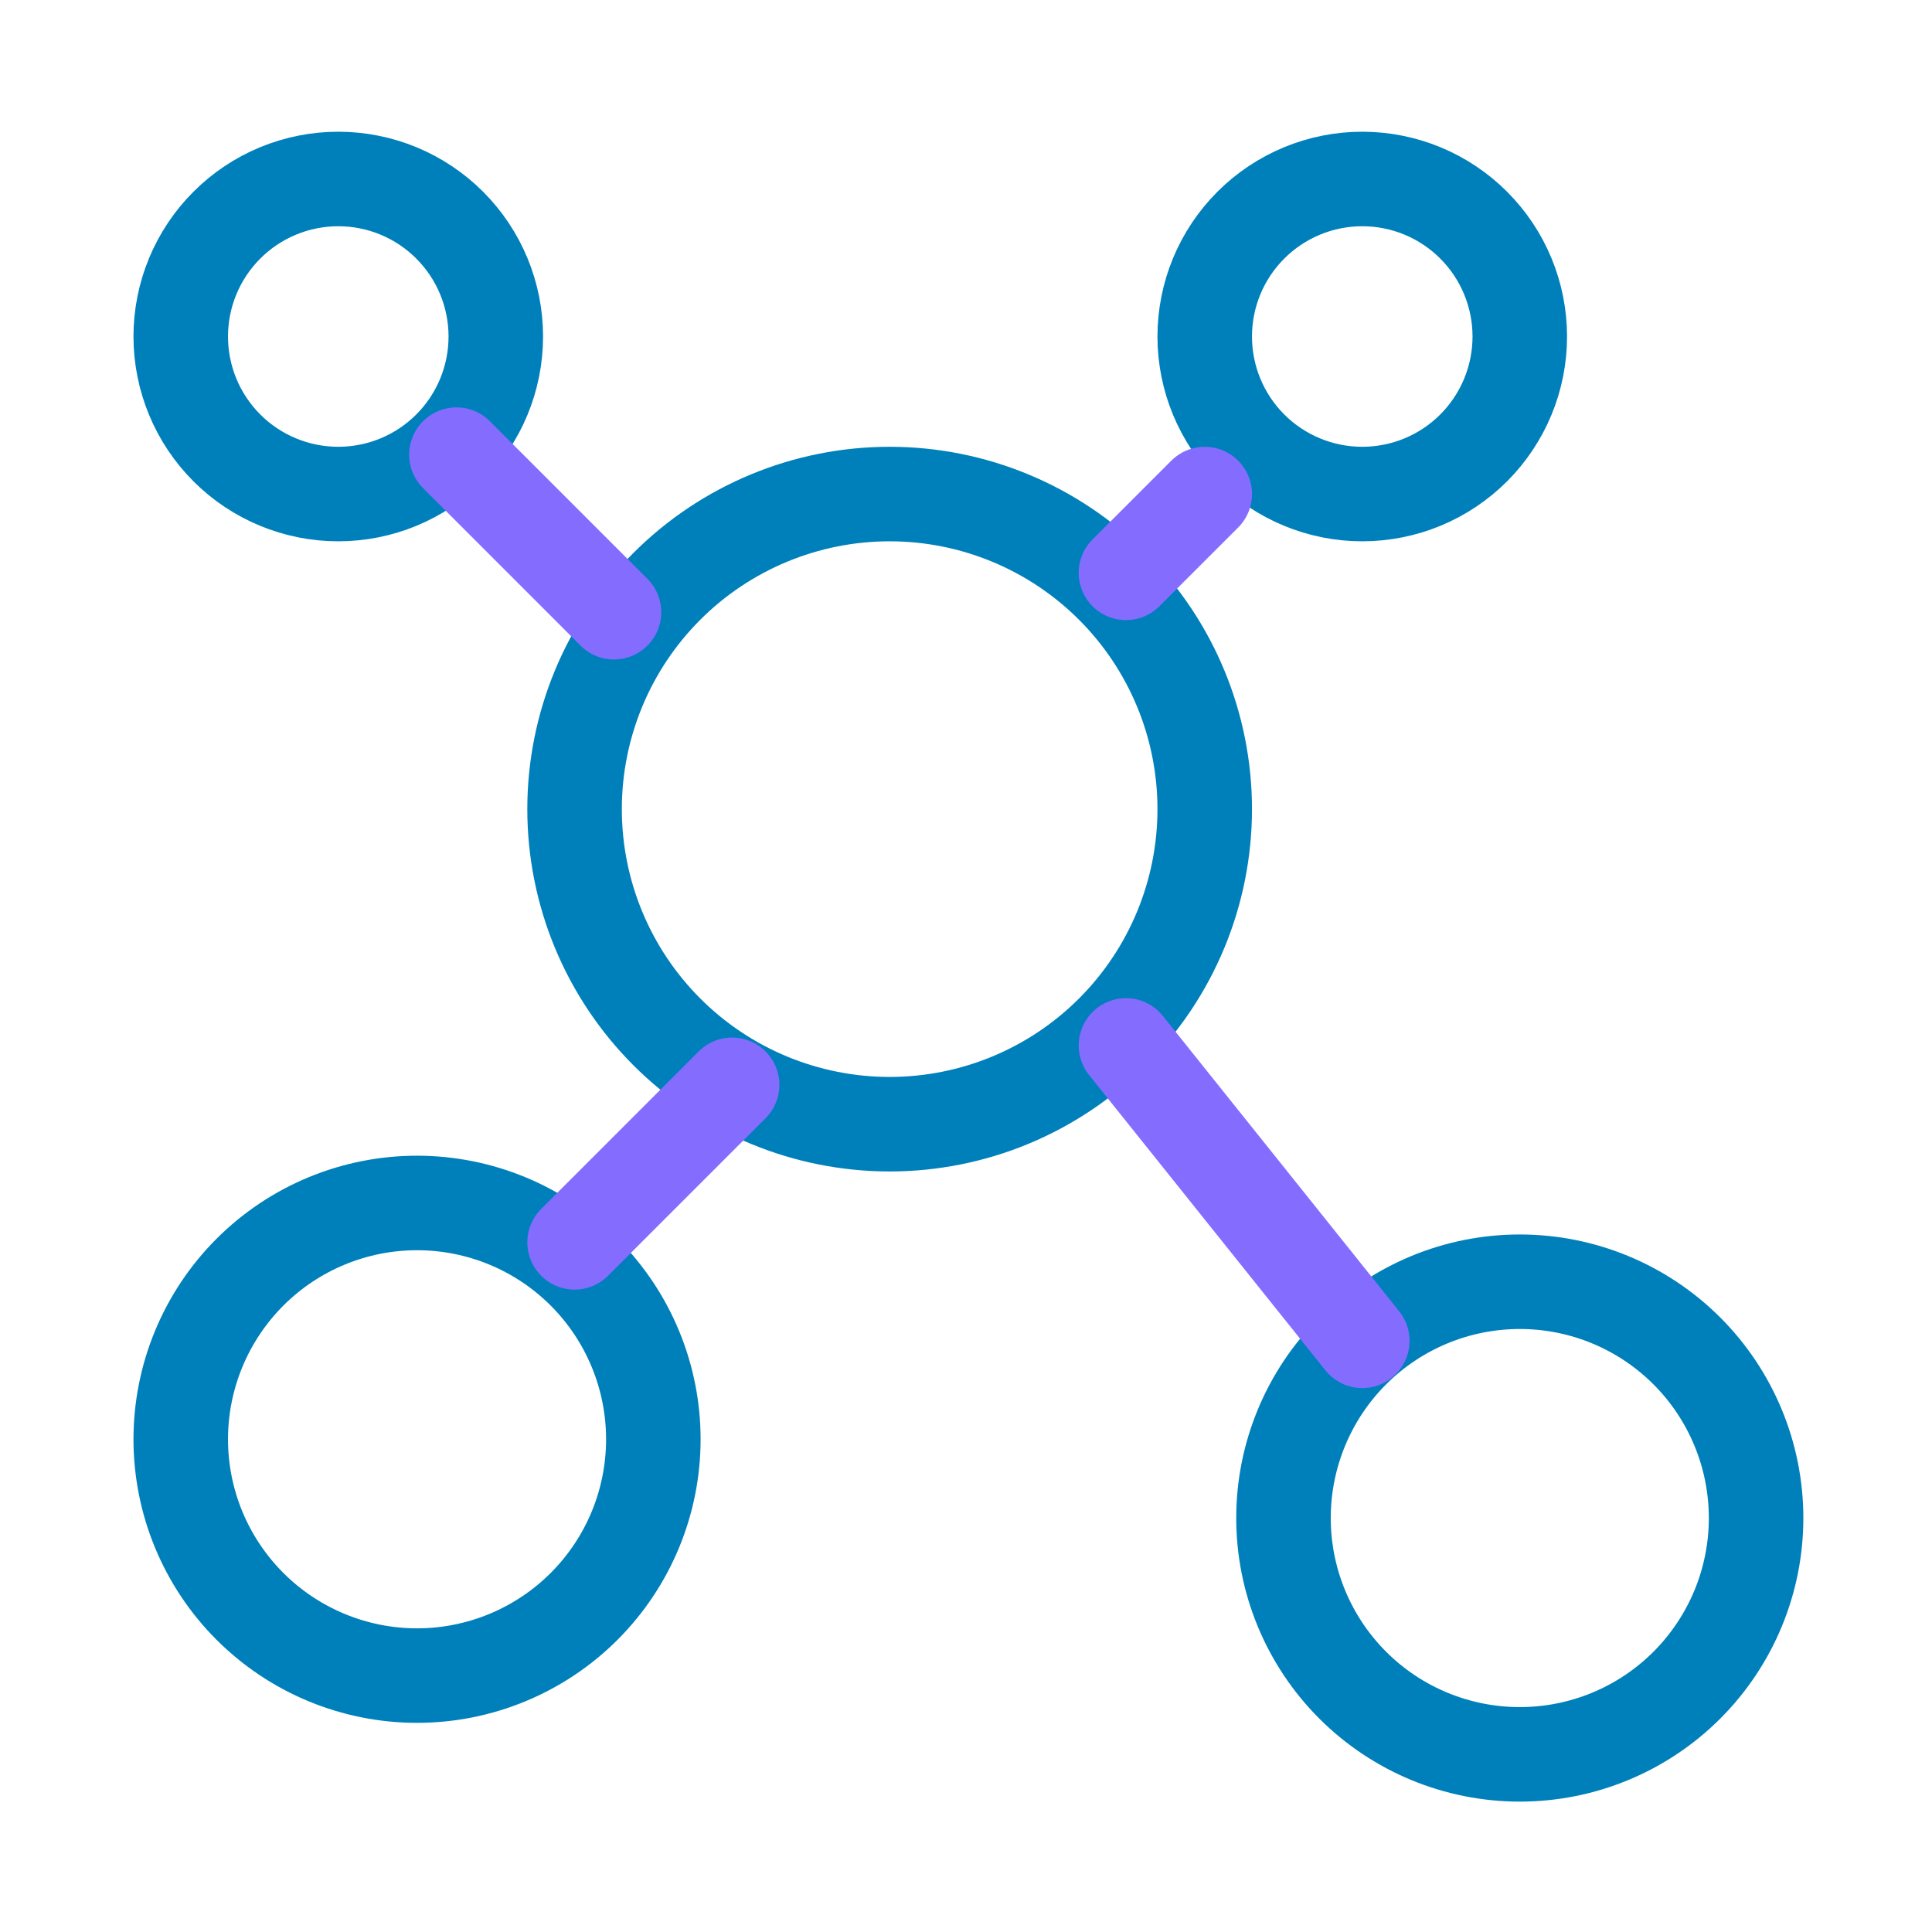 <svg width="78" height="78" viewBox="0 0 78 78" fill="none" xmlns="http://www.w3.org/2000/svg">
<path d="M13.657 19.946C15.344 19.946 16.962 19.276 18.154 18.084C19.347 16.891 20.017 15.273 20.017 13.586C20.017 11.899 19.347 10.282 18.154 9.089C16.962 7.896 15.344 7.226 13.657 7.226C11.97 7.226 10.352 7.896 9.16 9.089C7.967 10.282 7.297 11.899 7.297 13.586C7.297 15.273 7.967 16.891 9.16 18.084C10.352 19.276 11.97 19.946 13.657 19.946ZM16.837 67.648C19.367 67.648 21.794 66.642 23.583 64.853C25.372 63.064 26.377 60.638 26.377 58.107C26.377 55.577 25.372 53.151 23.583 51.361C21.794 49.572 19.367 48.567 16.837 48.567C14.307 48.567 11.88 49.572 10.091 51.361C8.302 53.151 7.297 55.577 7.297 58.107C7.297 60.638 8.302 63.064 10.091 64.853C11.88 66.642 14.307 67.648 16.837 67.648ZM61.358 70.828C63.889 70.828 66.315 69.823 68.104 68.034C69.893 66.244 70.898 63.818 70.898 61.288C70.898 58.757 69.893 56.331 68.104 54.541C66.315 52.752 63.889 51.747 61.358 51.747C58.828 51.747 56.401 52.752 54.612 54.541C52.823 56.331 51.818 58.757 51.818 61.288C51.818 63.818 52.823 66.244 54.612 68.034C56.401 69.823 58.828 70.828 61.358 70.828ZM35.918 45.387C39.291 45.387 42.527 44.047 44.912 41.661C47.298 39.276 48.638 36.04 48.638 32.667C48.638 29.293 47.298 26.058 44.912 23.672C42.527 21.287 39.291 19.946 35.918 19.946C32.544 19.946 29.308 21.287 26.923 23.672C24.538 26.058 23.197 29.293 23.197 32.667C23.197 36.04 24.538 39.276 26.923 41.661C29.308 44.047 32.544 45.387 35.918 45.387ZM54.998 19.946C56.685 19.946 58.303 19.276 59.495 18.084C60.688 16.891 61.358 15.273 61.358 13.586C61.358 11.899 60.688 10.282 59.495 9.089C58.303 7.896 56.685 7.226 54.998 7.226C53.311 7.226 51.694 7.896 50.501 9.089C49.308 10.282 48.638 11.899 48.638 13.586C48.638 15.273 49.308 16.891 50.501 18.084C51.694 19.276 53.311 19.946 54.998 19.946Z" stroke="#0080BA" stroke-width="3.816" stroke-linecap="round" stroke-linejoin="round"/>
<path d="M18.428 18.356L24.788 24.717M48.639 19.947L45.458 23.127M54.999 54.132L45.458 42.207M23.198 50.157L29.558 43.797" stroke="#846CFF" stroke-width="3.816" stroke-linecap="round" stroke-linejoin="round"/>
</svg>
